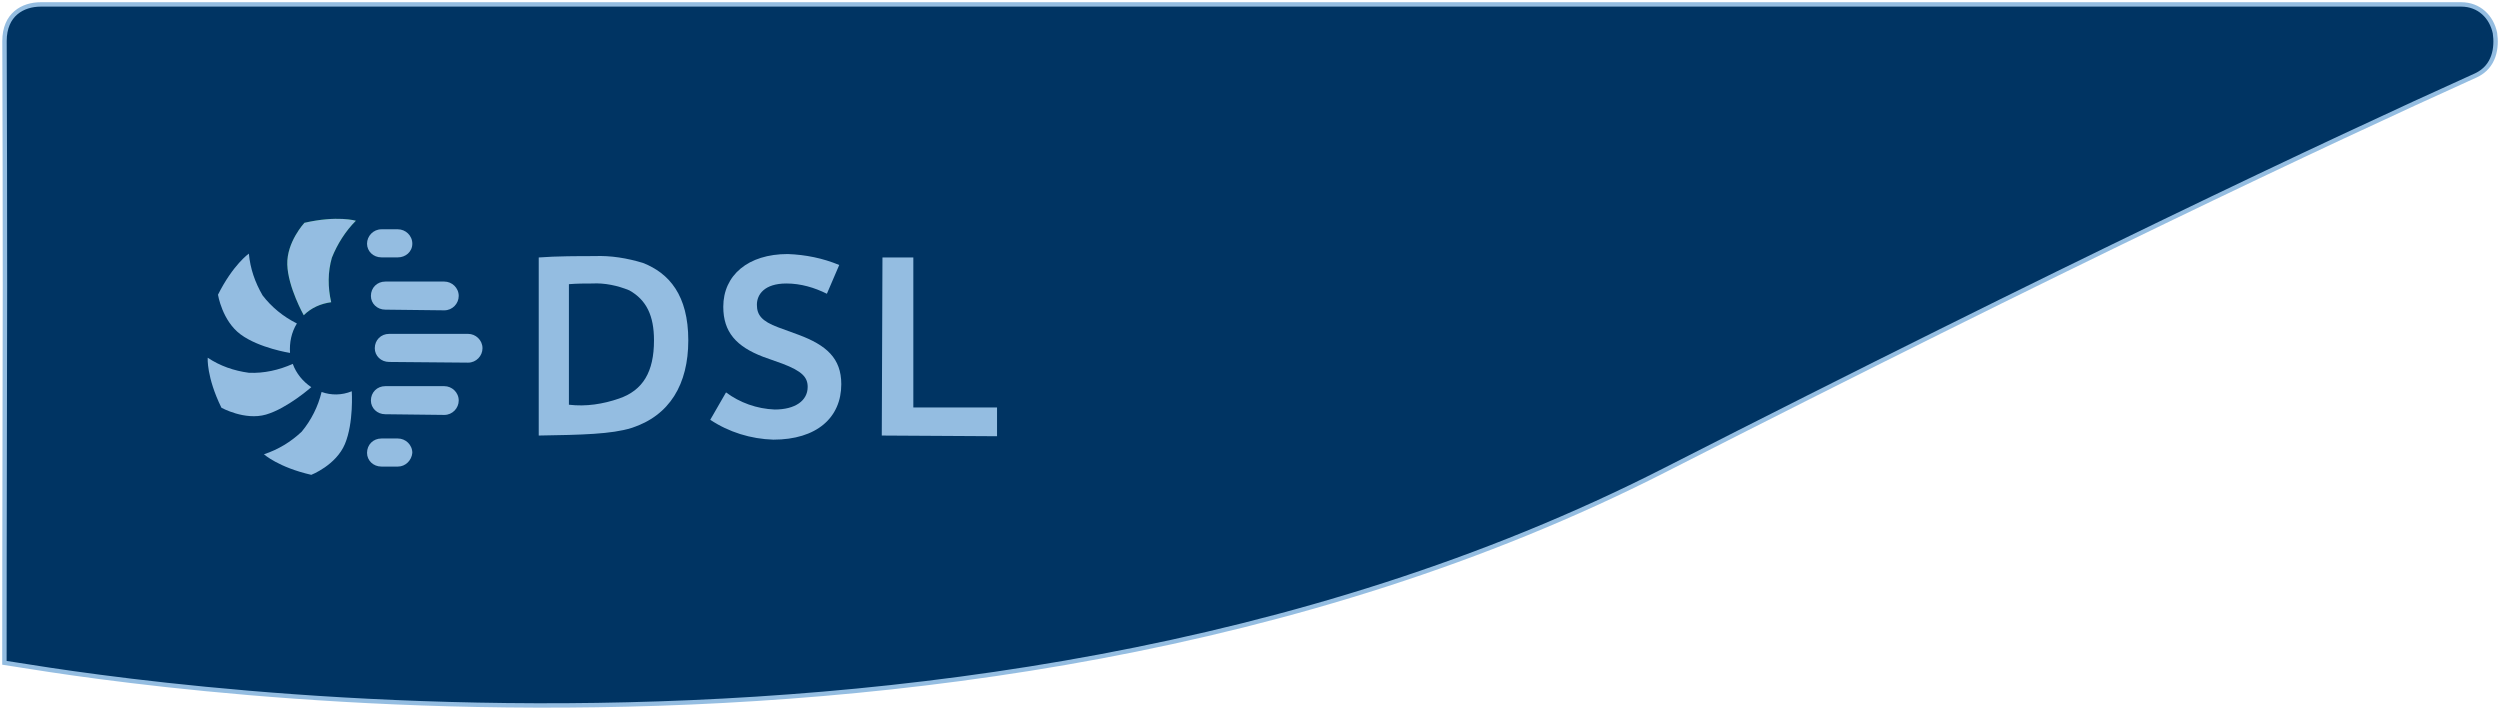 <svg width="567" height="161" viewBox="0 0 567 161" fill="none" xmlns="http://www.w3.org/2000/svg">
<path d="M561.565 17.081C527.307 32.541 468.669 60.192 377.568 106.624C295.213 148.596 201.645 159.546 128.405 159.986C91.79 160.206 60.27 157.806 37.795 155.346C26.553 154.116 17.578 152.876 11.35 151.936C8.241 151.466 1 150.326 1 150.326C1 150.326 1.02 107.054 1.08 91.173C1.211 59.392 1.02 9.34 1.02 9.3C1.03 3.28 5.142 1 9.274 1H558.176C562.317 1 565.095 3.86 565.858 7.5C566.329 10.75 565.807 15.081 561.565 17.081Z" fill="#003463" stroke="#94BDE1"/>
<path d="M75.114 68.547C74.335 65.13 74.335 61.712 75.269 58.45C76.514 55.343 78.381 52.392 80.715 50.062C80.715 50.062 76.514 48.819 69.045 50.528C69.045 50.528 64.999 54.877 65.155 60.004C65.31 65.13 68.889 71.499 68.889 71.499C70.601 69.79 72.779 68.858 75.114 68.547Z" fill="#007027"/>
<path d="M75.114 68.547C74.335 65.13 74.335 61.712 75.269 58.45C76.514 55.343 78.381 52.392 80.715 50.062C80.715 50.062 76.514 48.819 69.045 50.528C69.045 50.528 64.999 54.877 65.155 60.004C65.31 65.13 68.889 71.499 68.889 71.499C70.601 69.79 72.779 68.858 75.114 68.547Z" fill="#94BDE1"/>
<path d="M67.334 73.363C64.222 71.81 61.577 69.635 59.554 66.994C57.842 64.043 56.753 60.936 56.442 57.518C56.442 57.518 52.863 60.004 49.44 66.839C49.44 66.839 50.373 72.742 54.574 75.848C58.776 78.955 65.778 80.043 65.778 80.043C65.622 77.713 66.089 75.382 67.334 73.363Z" fill="#94BDE1"/>
<path d="M66.4 82.528C63.288 83.926 59.865 84.703 56.441 84.547C53.018 84.081 49.906 82.994 47.105 81.13C47.105 81.13 46.794 85.479 50.217 92.47C50.217 92.47 55.508 95.421 60.331 94.023C65.155 92.625 70.601 87.809 70.601 87.809C68.734 86.567 67.178 84.703 66.4 82.528Z" fill="#94BDE1"/>
<path d="M72.936 88.897C72.158 92.159 70.602 95.266 68.424 97.906C65.934 100.237 63.133 101.945 59.865 103.033C59.865 103.033 63.133 105.984 70.602 107.693C70.602 107.693 76.204 105.518 78.227 100.703C80.249 95.887 79.783 88.742 79.783 88.742C77.448 89.674 75.115 89.674 72.936 88.897Z" fill="#94BDE1"/>
<path d="M122.184 58.393C126.229 58.082 131.364 58.082 134.788 58.082C138.522 57.927 142.257 58.548 145.835 59.635C151.748 61.965 156.105 66.936 156.105 77.189C156.105 87.13 151.904 94.276 143.19 97.072C138.678 98.47 131.987 98.626 122.184 98.781V58.393ZM140.389 90.393C145.835 88.529 148.325 84.334 148.325 77.189C148.325 71.597 146.614 68.024 142.723 65.849C140.078 64.762 137.122 64.14 134.321 64.296C132.765 64.296 130.897 64.296 129.03 64.451V91.791C132.92 92.257 136.81 91.635 140.389 90.393Z" fill="#94BDE1"/>
<path d="M175.711 92.878C180.379 92.878 183.18 90.859 183.18 87.752C183.18 85.577 181.935 84.179 177.422 82.47L173.066 80.917C166.997 78.587 164.04 75.325 164.04 69.577C164.04 62.431 169.642 57.616 178.667 57.616C182.713 57.771 186.603 58.548 190.338 60.101L187.537 66.626C184.736 65.228 181.624 64.296 178.356 64.296C173.377 64.296 171.665 66.781 171.665 69.111C171.665 71.441 172.754 72.839 176.489 74.237L181.157 75.946C187.381 78.276 190.804 81.228 190.804 87.13C190.804 94.742 185.203 99.713 175.4 99.713C170.265 99.558 165.285 98.004 161.084 95.208L164.663 88.995C167.775 91.325 171.665 92.723 175.711 92.878Z" fill="#94BDE1"/>
<path d="M199.986 98.781L200.142 58.393H207.144V92.412H226.128V98.936L199.986 98.781Z" fill="#94BDE1"/>
<path d="M90.246 58.373H86.512C84.645 58.373 83.244 56.974 83.244 55.266C83.244 53.557 84.645 52.004 86.512 52.004H90.246C91.958 52.004 93.514 53.402 93.514 55.266C93.514 57.13 91.958 58.373 90.246 58.373Z" fill="#94BDE1"/>
<path d="M90.246 105.82H86.512C84.645 105.82 83.244 104.422 83.244 102.713C83.244 100.849 84.645 99.451 86.512 99.451H90.246C91.958 99.451 93.514 100.849 93.514 102.713C93.358 104.422 91.958 105.82 90.246 105.82Z" fill="#94BDE1"/>
<path d="M88.268 82.091C86.4 82.091 85 80.693 85 78.984C85 77.121 86.4 75.722 88.268 75.722H106.162C107.874 75.722 109.43 77.121 109.43 78.984C109.43 80.693 108.029 82.247 106.162 82.247L88.268 82.091Z" fill="#94BDE1"/>
<path d="M87.389 70.228C85.522 70.228 84.121 68.83 84.121 67.121C84.121 65.257 85.522 63.859 87.389 63.859H100.771C102.482 63.859 104.038 65.257 104.038 67.121C104.038 68.83 102.638 70.383 100.771 70.383L87.389 70.228Z" fill="#94BDE1"/>
<path d="M87.389 93.948C85.522 93.948 84.121 92.55 84.121 90.842C84.121 88.978 85.522 87.58 87.389 87.58H100.771C102.482 87.58 104.038 88.978 104.038 90.842C104.038 92.55 102.638 94.104 100.771 94.104L87.389 93.948Z" fill="#94BDE1"/>
</svg>
